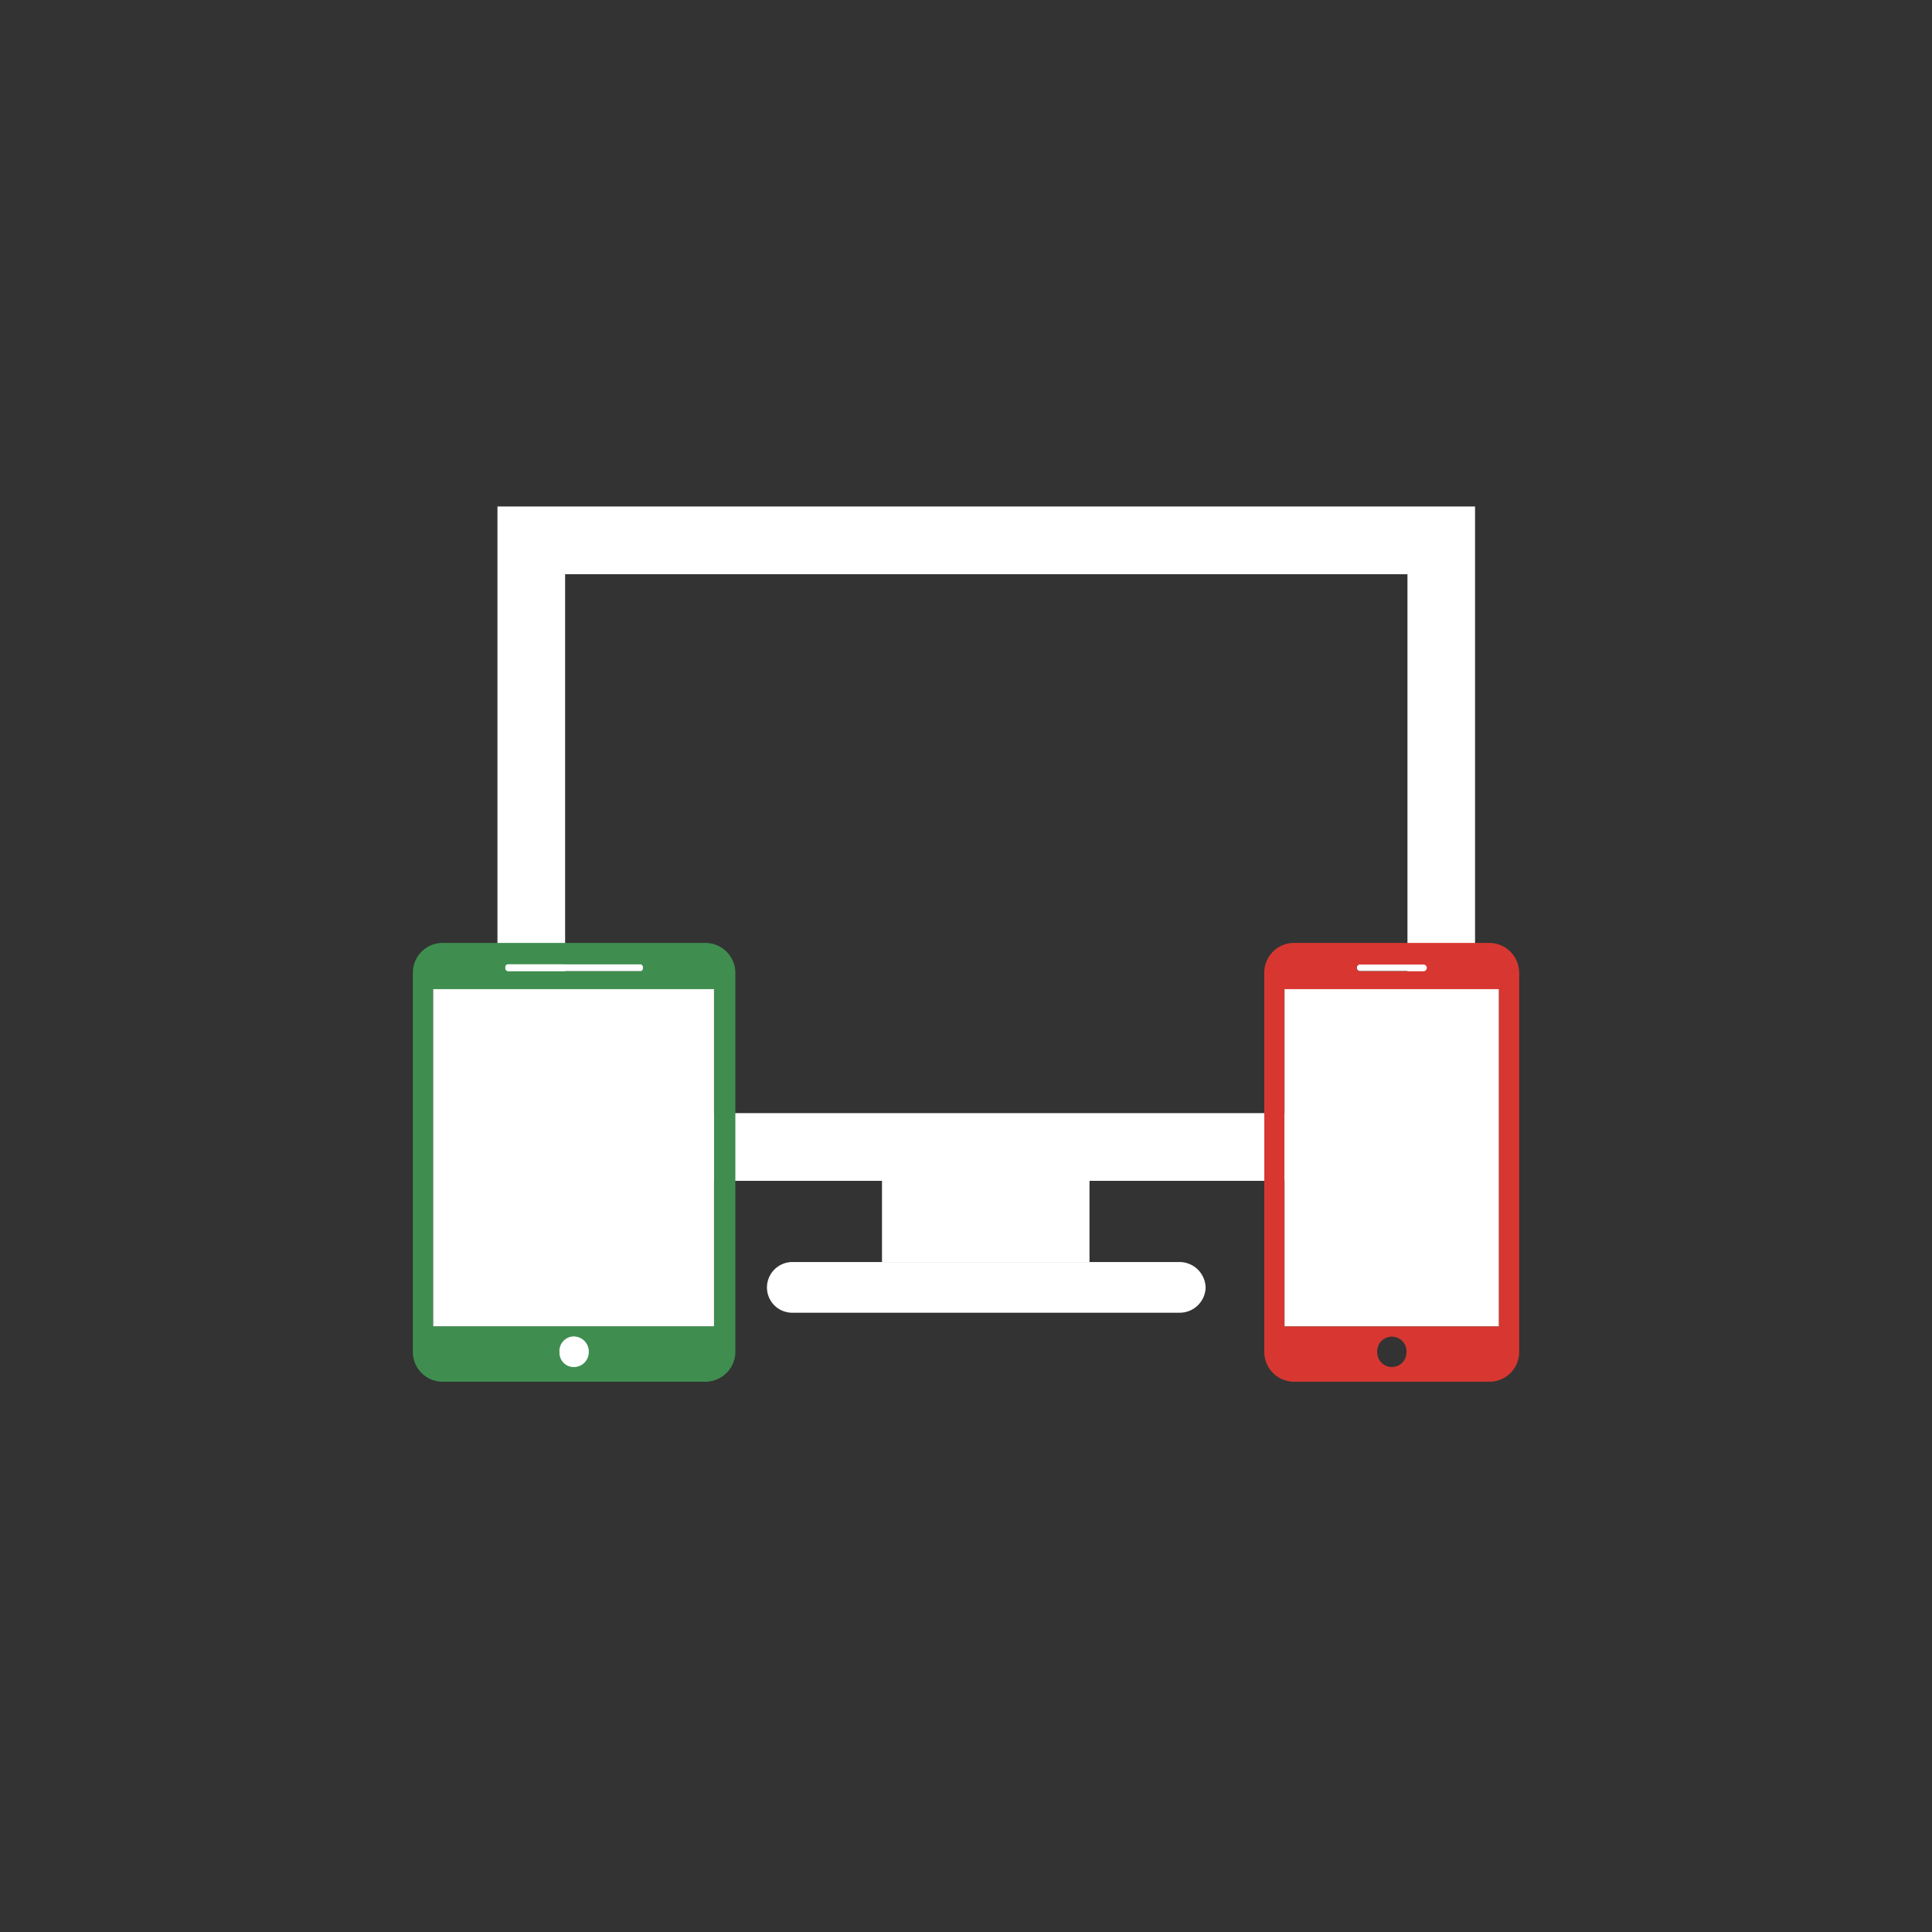 <svg xmlns="http://www.w3.org/2000/svg" id="&#x421;&#x43B;&#x43E;&#x439;_1" data-name="&#x421;&#x43B;&#x43E;&#x439; 1" viewBox="0 0 500 500"><rect x="0" y="0" width="500" height="500" fill="#333333" stroke="none"/><defs><style>.cls-1,.cls-2{fill:#fff;}.cls-1,.cls-3,.cls-4{fill-rule:evenodd;}.cls-3{fill:#3f8e50;}.cls-4{fill:#d83731;}</style></defs><path class="cls-1" d="M128.74,131.08V305.6h253V131.08Zm235.51,157h-218V148.61h218Z"></path><path id="path8" class="cls-1" d="M305.31,339.73H205.2a6.53,6.53,0,0,1-6.71-6.41h0a6.6,6.6,0,0,1,6.71-6.71H305.31a6.77,6.77,0,0,1,6.7,6.71h0A6.71,6.71,0,0,1,305.31,339.73Z"></path><rect id="rect10" class="cls-2" x="228.26" y="291.88" width="53.7" height="34.74"></rect><path id="path22" class="cls-1" d="M352,251.31h16.35a.87.87,0,1,0,0-1.74H352a.87.87,0,1,0,0,1.74Z"></path><path id="path24" class="cls-3" d="M184.78,256H112.11v87.25h72.67V256Zm-54-5.54a.77.77,0,0,0,.87.86h33.56c.59,0,1.17-.29,1.17-.86s-.58-.88-1.17-.88H131.66A.77.77,0,0,0,130.79,250.45Zm59.53,1.15V350a7.78,7.78,0,0,1-7.88,7.59h-68a7.72,7.72,0,0,1-7.58-7.59V251.6a7.71,7.71,0,0,1,7.58-7.57h68a7.77,7.77,0,0,1,7.88,7.57Z"></path><path id="path26" class="cls-1" d="M148.59,345.87A3.75,3.75,0,0,0,144.8,350a3.67,3.67,0,0,0,3.79,3.79,3.86,3.86,0,0,0,3.79-3.79A3.93,3.93,0,0,0,148.59,345.87Z"></path><rect class="cls-2" x="112.11" y="255.99" width="72.67" height="87.25"></rect><path id="path16" class="cls-4" d="M387.89,256H332.44v87.25h55.45ZM364,350a3.8,3.8,0,1,0-7.58,0,3.79,3.79,0,1,0,7.58,0Zm-12.83-99.5a.77.77,0,0,0,.87.86h16.34a.87.87,0,1,0,0-1.74H352A.77.77,0,0,0,351.13,250.45Zm42,1.15V350a7.72,7.72,0,0,1-7.58,7.59H334.78A7.72,7.72,0,0,1,327.2,350V251.6a7.7,7.7,0,0,1,7.58-7.57h50.78a7.71,7.71,0,0,1,7.58,7.57Z"></path><rect class="cls-2" x="332.44" y="255.99" width="55.45" height="87.25"></rect><rect class="cls-2" x="130.79" y="249.57" width="35.6" height="1.75" rx="0.67"></rect></svg>